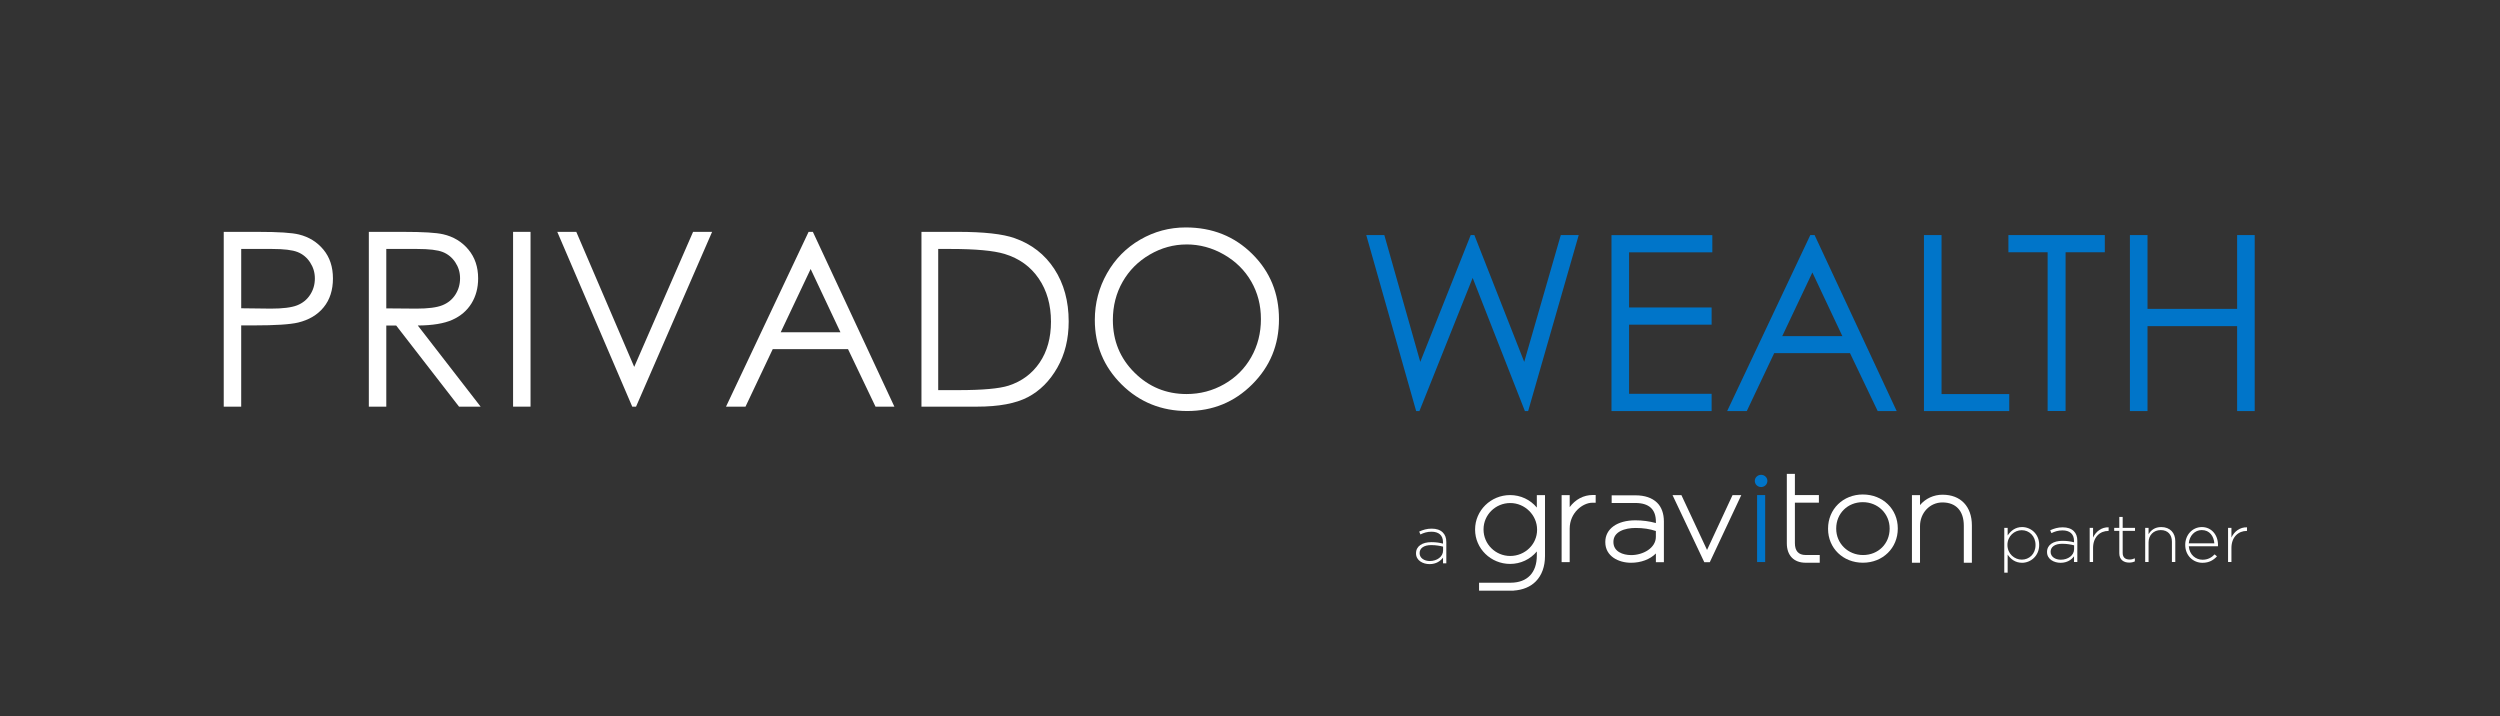 <?xml version="1.0" encoding="UTF-8"?><svg id="Layer_1" xmlns="http://www.w3.org/2000/svg" xmlns:xlink="http://www.w3.org/1999/xlink" viewBox="0 0 1539 441"><rect x="0" y="0" width="1539" height="441" fill="#333333" stroke="none"/><defs><style>.cls-1{fill:none;}.cls-2{clip-path:url(#clippath);}.cls-3{fill:#0075c9;}.cls-4{fill:#ffffff;}.cls-5{fill:#ffffff;}.cls-6{clip-path:url(#clippath-1);}.cls-7{clip-path:url(#clippath-3);}.cls-8{clip-path:url(#clippath-2);}</style><clipPath id="clippath"><rect class="cls-1" x="137.74" y="140.03" width="1250.26" height="223.61"/></clipPath><clipPath id="clippath-1"><rect class="cls-1" x="137.74" y="140.03" width="1250.26" height="223.61"/></clipPath><clipPath id="clippath-2"><rect class="cls-1" x="137.74" y="140.03" width="1250.26" height="223.61"/></clipPath><clipPath id="clippath-3"><rect class="cls-1" x="137.74" y="140.03" width="1250.26" height="223.61"/></clipPath></defs><g class="cls-2"><path class="cls-5" d="M888.36,338.9v-2.39c-1.82-.45-4.24-.95-7.33-.95-4.58,0-7.12,1.98-7.12,4.91v.08c0,3.05,2.97,4.82,6.27,4.82,4.41,0,8.18-2.64,8.18-6.47m-16.66,1.77v-.08c0-4.37,3.86-6.84,9.45-6.84,3.01,0,5.09,.37,7.16,.9v-.9c0-4.24-2.67-6.43-7.12-6.43-2.63,0-4.79,.7-6.78,1.69l-.76-1.77c2.37-1.07,4.7-1.81,7.67-1.81s5.26,.78,6.82,2.31c1.44,1.4,2.21,3.34,2.21,5.93v13.1h-2.03v-3.5c-1.48,2.02-4.16,4-8.27,4s-8.35-2.22-8.35-6.59"/><path class="cls-5" d="M1253.07,335.54v-.08c0-5.52-3.94-9.07-8.48-9.07s-8.81,3.67-8.81,9.02v.08c0,5.4,4.32,9.02,8.81,9.02s8.48-3.34,8.48-8.98m-19.24-10.59h2.08v4.7c1.86-2.76,4.62-5.19,8.9-5.19,5.21,0,10.51,4.08,10.51,10.92v.08c0,6.84-5.3,11-10.51,11-4.32,0-7.12-2.39-8.9-5.03v11.12h-2.08v-27.6Z"/><path class="cls-5" d="M1276.82,338.09v-2.39c-1.83-.45-4.24-.95-7.34-.95-4.58,0-7.12,1.98-7.12,4.91v.08c0,3.05,2.96,4.82,6.27,4.82,4.41,0,8.18-2.64,8.18-6.47m-16.66,1.77v-.08c0-4.37,3.86-6.84,9.45-6.84,3.01,0,5.09,.37,7.16,.9v-.9c0-4.24-2.67-6.43-7.12-6.43-2.63,0-4.79,.7-6.78,1.69l-.76-1.77c2.37-1.07,4.71-1.81,7.67-1.81s5.26,.78,6.83,2.31c1.44,1.4,2.2,3.34,2.2,5.93v13.1h-2.03v-3.5c-1.48,2.02-4.16,4-8.27,4s-8.35-2.22-8.35-6.59"/><path class="cls-5" d="M1286.41,324.95h2.08v5.97c1.7-3.75,5.3-6.47,9.58-6.3v2.22h-.21c-5,0-9.37,3.67-9.37,10.51v8.61h-2.08v-21.01Z"/><path class="cls-5" d="M1304.64,340.56v-13.76h-3.14v-1.85h3.14v-6.72h2.08v6.72h7.59v1.85h-7.59v13.56c0,3.01,1.82,4.08,4.32,4.08,1.06,0,1.95-.21,3.18-.74v1.89c-1.1,.5-2.16,.74-3.52,.74-3.35,0-6.06-1.77-6.06-5.77"/><path class="cls-5" d="M1320.58,324.95h2.08v3.92c1.44-2.47,3.86-4.41,7.8-4.41,5.47,0,8.65,3.63,8.65,8.65v12.86h-2.08v-12.48c0-4.33-2.5-7.17-6.87-7.17s-7.5,3.13-7.5,7.5v12.16h-2.08v-21.01Z"/><path class="cls-5" d="M1363.15,334.47c-.3-4.24-2.8-8.16-7.76-8.16-4.28,0-7.59,3.5-7.97,8.16h15.73Zm-17.93,1.03v-.08c0-6.1,4.41-10.96,10.26-10.96s9.92,4.78,9.92,11c0,.37,0,.49-.04,.83h-17.93c.38,5.23,4.24,8.28,8.48,8.28,3.35,0,5.64-1.44,7.42-3.3l1.44,1.24c-2.2,2.3-4.79,3.95-8.94,3.95-5.68,0-10.6-4.41-10.6-10.96"/><path class="cls-5" d="M1371.59,324.95h2.08v5.97c1.7-3.75,5.3-6.47,9.58-6.3v2.22h-.21c-5,0-9.37,3.67-9.37,10.51v8.61h-2.08v-21.01Z"/></g><rect class="cls-3" x="1081.67" y="304.77" width="4.97" height="41.23"/><g class="cls-6"><path class="cls-5" d="M929.71,342.26c-9.06,0-16.44-7.29-16.44-16.25v-.17c0-8.92,7.38-16.17,16.44-16.17s16.52,7.48,16.52,16.33v.17c0,8.87-7.41,16.08-16.52,16.08m16.36-29.8c-4.02-4.85-9.98-7.68-16.44-7.68-11.89,0-21.56,9.49-21.56,21.15v.16c0,11.61,9.67,21.07,21.56,21.07,6.46,0,12.42-2.83,16.44-7.67v2.51c0,10.55-5.83,16.65-15.98,16.73h-19.58v4.91h19.59l1.66-.03v-.03c5.68-.37,10.42-2.32,13.73-5.72,3.67-3.75,5.61-9.13,5.61-15.53v-37.51h-5.03v7.65Z"/><path class="cls-5" d="M966.3,312.19v-7.38h-4.97v41.25h4.97v-20.62c0-9.89,8.12-15.96,13.94-15.96h2.06v-4.74l-1.81-.02c-5.61,0-10.73,2.74-14.19,7.47"/><path class="cls-5" d="M1004.13,341.71c-5.04,0-10.91-2.1-10.91-8.02v-.15c0-6.29,7.05-8.53,13.63-8.53,4.65,0,8.65,.59,12.5,1.87v3.57c0,6.96-7.9,11.26-15.22,11.26m2.65-36.8h-14.64v4.72h14.57c8.39,0,12.65,3.87,12.65,11.48v.87c-3.89-1.09-8.3-1.68-12.57-1.68-11.28,0-18.57,5.23-18.57,13.33v.14c0,8.7,8.21,12.66,15.84,12.66,6.16,0,11.69-2.1,15.3-5.72v5.36h4.93v-25.03c0-4.92-1.45-8.92-4.2-11.6-3.09-3-7.57-4.52-13.3-4.52"/></g><polygon class="cls-5" points="1050.85 338.55 1035.07 304.79 1029.6 304.79 1049.15 346.07 1052.55 346.07 1071.94 304.79 1066.55 304.79 1050.85 338.55"/><g class="cls-8"><path class="cls-3" d="M1084.14,292.3c-2.14,0-3.88,1.68-3.88,3.76s1.74,3.76,3.88,3.76,3.87-1.68,3.87-3.76-1.74-3.76-3.87-3.76"/><path class="cls-5" d="M1104.94,334.31v-24.87h14.77v-4.67h-14.77v-13.06h-4.97v42.75c0,7.49,4.34,11.96,11.61,11.96h8.65v-4.76h-8.69c-4.39-.02-6.6-2.49-6.6-7.35"/><path class="cls-5" d="M1146.89,341.68c-9.26,0-16.52-7.12-16.52-16.2v-.15c0-9.24,7.03-16.2,16.37-16.2s16.52,7.12,16.52,16.2v.15c0,9.23-7.03,16.2-16.37,16.2m-.08-37.28c-12.23,0-21.46,9.03-21.46,21.01v.15c0,11.89,9.22,20.85,21.46,20.85s21.47-9.03,21.47-21v-.14c0-11.89-9.23-20.86-21.47-20.86"/><path class="cls-5" d="M1195.91,304.54c-5.52,0-10.55,2.34-13.95,6.39v-6.12h-4.97v41.62h4.97v-22.53c0-8.19,6.06-14.6,13.79-14.6,8.36,0,13.17,5.22,13.17,14.3v22.83h4.97v-22.98c0-11.66-6.89-18.9-17.98-18.9"/><path class="cls-4" d="M148.49,153.27v36.5l18.21,.22c7.36,0,12.75-.67,16.16-2.01,3.41-1.34,6.1-3.5,8.05-6.5,1.95-2.99,2.92-6.34,2.92-10.04s-.98-6.9-2.92-9.89c-1.95-2.99-4.52-5.12-7.72-6.39-3.19-1.27-8.42-1.9-15.69-1.9h-19.02Zm-10.75-10.53h21.43c12.29,0,20.58,.54,24.87,1.61,6.14,1.51,11.17,4.62,15.07,9.33,3.9,4.71,5.85,10.62,5.85,17.74s-1.9,13.08-5.71,17.74c-3.8,4.66-9.05,7.79-15.73,9.4-4.88,1.17-14,1.76-27.36,1.76h-7.68v50.03h-10.75v-107.6Z"/><path class="cls-4" d="M237.8,153.27v36.57l18.53,.15c7.18,0,12.49-.68,15.93-2.05,3.44-1.36,6.13-3.55,8.06-6.55,1.93-3,2.89-6.35,2.89-10.06s-.98-6.89-2.93-9.84c-1.95-2.95-4.52-5.06-7.69-6.33-3.18-1.27-8.45-1.9-15.82-1.9h-18.97Zm-10.75-10.53h21.43c11.95,0,20.04,.49,24.28,1.47,6.39,1.46,11.58,4.6,15.58,9.41,4,4.81,6,10.73,6,17.76,0,5.86-1.38,11.01-4.13,15.45-2.76,4.44-6.69,7.8-11.81,10.07-5.12,2.27-12.19,3.43-21.21,3.48l38.69,49.96h-13.3l-38.7-49.96h-6.08v49.96h-10.75v-107.6Z"/></g><rect class="cls-4" x="315.85" y="142.73" width="10.75" height="107.6"/><polygon class="cls-4" points="343.06 142.73 354.76 142.73 390.42 225.86 426.66 142.73 438.37 142.73 391.55 250.33 389.21 250.33 343.06 142.73"/><path class="cls-4" d="M499.04,165.59l-18.44,38.95h36.78l-18.35-38.95Zm1.36-22.86l50.18,107.6h-11.62l-16.92-35.4h-46.35l-16.76,35.4h-12l50.84-107.6h2.63Z"/><g class="cls-7"><path class="cls-4" d="M577.56,240.16h12.44c14.87,0,25.19-.92,30.94-2.78,8.09-2.63,14.46-7.37,19.09-14.21,4.63-6.85,6.95-15.22,6.95-25.11,0-10.38-2.51-19.24-7.54-26.6-5.02-7.36-12.02-12.4-20.99-15.13-6.73-2.04-17.82-3.07-33.28-3.07h-7.61v86.9Zm-10.31,10.17v-107.6h22.31c16.09,0,27.77,1.29,35.04,3.88,10.43,3.66,18.59,10,24.47,19.02,5.87,9.02,8.81,19.77,8.81,32.26,0,10.78-2.33,20.26-6.99,28.45-4.66,8.19-10.7,14.24-18.14,18.14-7.44,3.9-17.86,5.85-31.27,5.85h-34.23Z"/><path class="cls-4" d="M730.44,150.49c-7.96,0-15.51,2.07-22.64,6.22-7.13,4.15-12.7,9.74-16.71,16.76-4,7.03-6.01,14.86-6.01,23.5,0,12.79,4.43,23.58,13.3,32.39,8.87,8.81,19.55,13.21,32.05,13.21,8.35,0,16.08-2.03,23.19-6.08,7.11-4.05,12.65-9.59,16.63-16.62,3.98-7.03,5.97-14.84,5.97-23.43s-1.99-16.26-5.97-23.17c-3.98-6.91-9.58-12.43-16.81-16.58-7.23-4.15-14.9-6.22-23-6.22m-.48-10.46c16.3,0,29.94,5.44,40.91,16.31,10.98,10.87,16.47,24.26,16.47,40.16s-5.48,29.11-16.43,40.08c-10.96,10.97-24.31,16.46-40.07,16.46s-29.42-5.46-40.4-16.38c-10.98-10.92-16.47-24.14-16.47-39.65,0-10.34,2.5-19.92,7.5-28.74,5-8.83,11.82-15.74,20.46-20.74,8.64-5,17.98-7.5,28.03-7.5"/></g><path class="cls-3" d="M960.82,144.71l-22.51,78.06-30.69-78.06h-2.25l-31.05,78.06-22.13-78.06h-11.12l30.71,108.33h2.02l32.77-81.96,32.15,81.96h2.01l31.13-108.33h-11.04Zm31.21,0v108.33h61.64v-10.6h-50.81v-42.56h50.81v-10.6h-50.81v-33.95h51.25v-10.6h-62.08Zm123.67,23.02l18.47,39.21h-37.03l18.56-39.21Zm-1.28-23.02l-51.18,108.33h12.08l16.87-35.64h46.67l17.04,35.64h11.69l-50.52-108.33h-2.65Zm69.96,0v108.33h52.51v-10.46h-41.68v-97.87h-10.83Zm51.99,0v10.6h24.15v97.72h11.05v-97.72h24.15v-10.6h-59.35Zm140.8,0v45.44h-55.16v-45.44h-10.83v108.33h10.83v-52.28h55.16v52.28h10.82v-108.33h-10.82Z"/></svg>